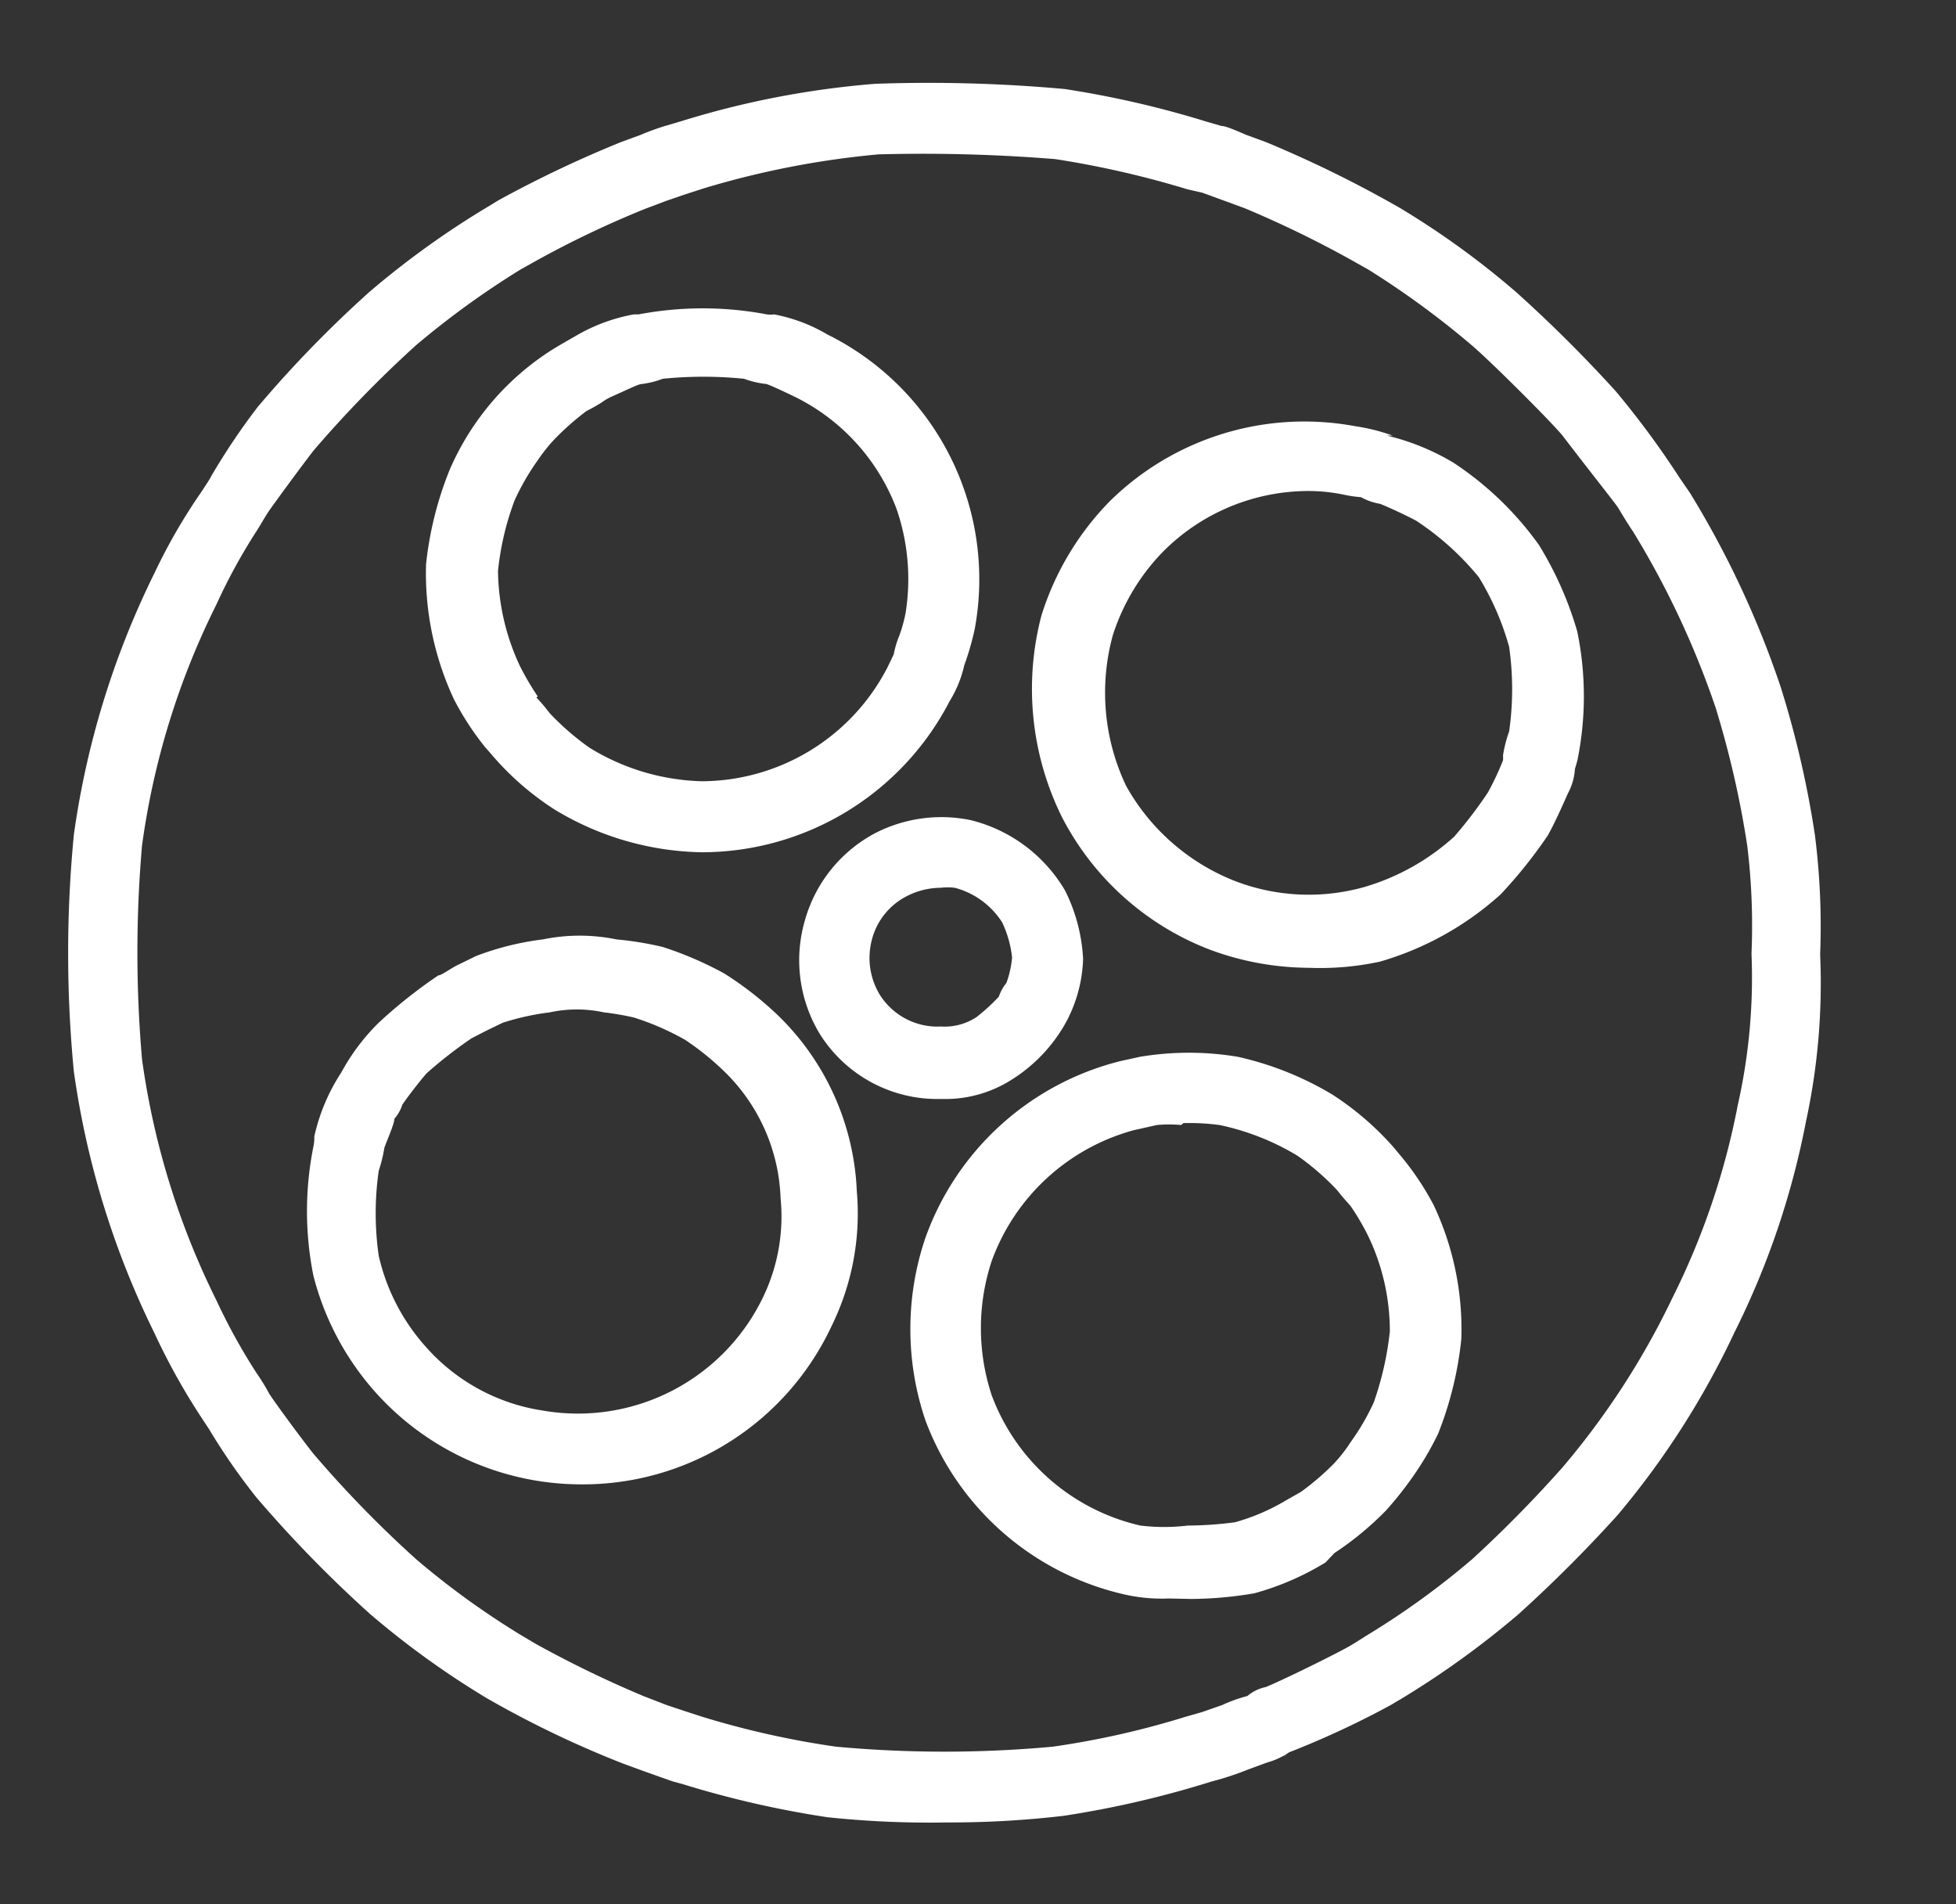 <svg id="Layer_1" data-name="Layer 1" xmlns="http://www.w3.org/2000/svg" viewBox="0 0 41.32 40.22"><rect x="0" y="0" width="41.32" height="40.22" fill="#333333" stroke="none"/><defs><style>.cls-1{fill:#fff;}</style></defs><path class="cls-1" d="M20,38.49a20.41,20.41,0,0,1-2.52-.11,20.8,20.8,0,0,1-3.06-.7l-.22-.06-.62-.22-.41-.15A21.53,21.53,0,0,1,10.52,36l-.23-.13a18.28,18.28,0,0,1-2.47-1.78,26.37,26.37,0,0,1-2.4-2.46,13.32,13.32,0,0,1-1-1.44h0l-.21-.32a13.86,13.86,0,0,1-.95-1.72,18.17,18.17,0,0,1-1.7-5.52,26,26,0,0,1,0-5,18.09,18.09,0,0,1,1.7-5.52,12.11,12.11,0,0,1,1-1.73c.09-.14.18-.27.2-.32h0A14.19,14.19,0,0,1,5.44,8.6,24.59,24.59,0,0,1,7.81,6.16,18.52,18.52,0,0,1,10.3,4.37l.23-.14A24.68,24.68,0,0,1,13.12,3l.41-.15a5.16,5.16,0,0,1,.52-.19l.34-.1a18.82,18.82,0,0,1,4.1-.79,31.81,31.81,0,0,1,4,.11,20.77,20.77,0,0,1,3,.69l.31.09c.1,0,.34.11.53.19l.41.15a24.85,24.85,0,0,1,2.6,1.26l.23.13a17.69,17.69,0,0,1,2.47,1.79,29.35,29.35,0,0,1,2.09,2.08,18.62,18.62,0,0,1,1.35,1.83l.22.32a20,20,0,0,1,1.92,4.11,20.76,20.76,0,0,1,.72,3.12,15.28,15.28,0,0,1,.11,2.52,13.8,13.8,0,0,1-.3,3.53,17.19,17.19,0,0,1-1.51,4.45A17.55,17.55,0,0,1,34.17,32a29.4,29.4,0,0,1-2.09,2.09,18.85,18.85,0,0,1-2.48,1.79l-.22.13a18.86,18.86,0,0,1-2.15,1,1.5,1.5,0,0,1-.45.21l-.41.15c-.19.08-.44.16-.54.19l-.25.07a20.94,20.94,0,0,1-3.11.72A20.52,20.52,0,0,1,20,38.49Zm7.19-1.42a.87.87,0,0,1-.23,0A.59.59,0,0,0,27.14,37.07ZM5.69,29.44c.09.14.56.79.92,1.25a23.8,23.8,0,0,0,2.18,2.24A17.17,17.17,0,0,0,11,34.53l.32.19a23.43,23.43,0,0,0,2.27,1.1l.49.19.42.14.34.11a18.65,18.65,0,0,0,2.82.63,25,25,0,0,0,4.58,0,18,18,0,0,0,2.8-.63l.35-.1.43-.15a3.14,3.14,0,0,1,.53-.19.89.89,0,0,1,.39-.19c.33-.13,1.61-.76,1.83-.9l.32-.2a17,17,0,0,0,2.21-1.6A26.41,26.41,0,0,0,33,31a16.47,16.47,0,0,0,2.32-3.57,15.68,15.68,0,0,0,1.39-4.09A12.24,12.24,0,0,0,37,20.14a13.94,13.94,0,0,0-.09-2.28,20.29,20.29,0,0,0-.67-2.92,18.51,18.51,0,0,0-1.74-3.71c-.11-.16-.21-.33-.26-.41l-.06-.1C34.1,10.6,33.62,10,33,9.19c-.26-.31-1.46-1.51-1.9-1.89A18.48,18.48,0,0,0,28.9,5.69l-.32-.18A22.56,22.56,0,0,0,26.3,4.4l-.49-.18-.41-.15L25.09,4a20.11,20.11,0,0,0-2.8-.64,35,35,0,0,0-3.73-.1h0a18.62,18.62,0,0,0-3.7.72l-.37.12-.41.14-.45.17A20.9,20.9,0,0,0,11.34,5.5L11,5.69a18.21,18.21,0,0,0-2.21,1.6A24.8,24.8,0,0,0,6.62,9.52c-.36.47-.84,1.13-.93,1.26s-.14.23-.26.42a12.18,12.18,0,0,0-.86,1.57A16.31,16.31,0,0,0,3,17.86a26.13,26.13,0,0,0,0,4.51,16.48,16.48,0,0,0,1.57,5.09A12.75,12.75,0,0,0,5.42,29,4.32,4.32,0,0,1,5.69,29.44Zm20.58,6.44-.12.15Zm-1.58-2.12a3.57,3.57,0,0,1-1-.1A5.88,5.88,0,0,1,19.55,30a6,6,0,0,1,0-3.86,5.89,5.89,0,0,1,4.12-3.73l.41-.09a6.26,6.26,0,0,1,2.07,0h0a6.72,6.72,0,0,1,2,.8,6.24,6.24,0,0,1,1.28,1.1l.2.24h0a5.94,5.94,0,0,1,.66,1,6.15,6.15,0,0,1,.58,2.82,7.48,7.48,0,0,1-.49,2,6.55,6.55,0,0,1-.6,1,7.6,7.6,0,0,1-.49.61,6.58,6.58,0,0,1-1.1.91L28,33a5.83,5.83,0,0,1-1.5.65,8.12,8.12,0,0,1-1.33.12Zm.26-10a2.89,2.89,0,0,0-.51,0l-.49.11a4.43,4.43,0,0,0-3,2.76,4.52,4.52,0,0,0,0,2.84,4.4,4.4,0,0,0,3.14,2.75,4.18,4.18,0,0,0,1,0,7.78,7.78,0,0,0,1-.07,4.41,4.41,0,0,0,1.09-.47l.3-.17a5.6,5.6,0,0,0,.69-.59,3.07,3.07,0,0,0,.36-.46,4.92,4.92,0,0,0,.49-.84,6.63,6.63,0,0,0,.34-1.5,4.64,4.64,0,0,0-.45-2,5.13,5.13,0,0,0-.38-.65h0c-.08-.09-.18-.2-.28-.33a5.47,5.47,0,0,0-.84-.73,5.26,5.26,0,0,0-1.65-.65A4.88,4.88,0,0,0,25,23.72ZM12.28,31.35A5.84,5.84,0,0,1,8,29.48a5.88,5.88,0,0,1-1.38-2.54,6.92,6.92,0,0,1,0-2.72A.94.94,0,0,0,6.64,24a4.09,4.09,0,0,1,.57-1.35A4.45,4.45,0,0,1,8,21.6a10.38,10.38,0,0,1,1.26-1c.07,0,.26-.15.43-.23l.37-.18a6,6,0,0,1,1.41-.35,3.85,3.85,0,0,1,1.55,0h0A7,7,0,0,1,14,20a7.5,7.5,0,0,1,1.3.56,7.18,7.18,0,0,1,1.14.89,5.49,5.49,0,0,1,1.66,3.71A5.38,5.38,0,0,1,17.57,28,5.8,5.8,0,0,1,12.28,31.35ZM8.12,24.24a3.19,3.19,0,0,1-.12.49,6.33,6.33,0,0,0,0,1.79,4.31,4.31,0,0,0,1,1.93,4.11,4.11,0,0,0,2.46,1.34,4.34,4.34,0,0,0,4.7-2.48,3.93,3.93,0,0,0,.33-2,3.92,3.92,0,0,0-1.22-2.71,5.67,5.67,0,0,0-.8-.64,5.59,5.59,0,0,0-1.08-.47,5.78,5.78,0,0,0-.64-.11,2.69,2.69,0,0,0-1.13,0,5.5,5.5,0,0,0-1,.22l-.37.18-.29.15a9.3,9.3,0,0,0-.95.74c-.14.16-.41.51-.51.66a.85.85,0,0,1-.17.3C8.34,23.71,8.17,24.1,8.12,24.24Zm-.93-1.52a.83.83,0,0,0-.05.18A1,1,0,0,1,7.19,22.72Zm.1-.14,0,.06Zm12.59.63a2.93,2.93,0,0,1-2.56-1.37A3,3,0,0,1,17,19.45a3,3,0,0,1,1.5-1.86,3.06,3.06,0,0,1,2-.27h0a3.2,3.2,0,0,1,2,1.49,3.63,3.63,0,0,1,.38,1.44,3,3,0,0,1-.4,1.41,3.35,3.35,0,0,1-1.22,1.21A2.61,2.61,0,0,1,19.88,23.21Zm0-4.46a1.58,1.58,0,0,0-.73.18,1.43,1.43,0,0,0-.73.91A1.5,1.5,0,0,0,18.58,21a1.44,1.44,0,0,0,1.3.68,1.22,1.22,0,0,0,.75-.2,4.09,4.09,0,0,0,.47-.43.92.92,0,0,1,.16-.29,2.1,2.1,0,0,0,.12-.54,2.32,2.32,0,0,0-.21-.74,1.7,1.7,0,0,0-1-.73A1.27,1.27,0,0,0,19.87,18.75Zm2.67,2.63a.68.68,0,0,1,0,.19A.58.58,0,0,0,22.54,21.38Zm-1.21-.67Zm6.32-.27a6.06,6.06,0,0,1-2.12-.39,5.89,5.89,0,0,1-3.11-2.8A6.1,6.1,0,0,1,22,13a6,6,0,0,1,1.45-2.42A5.86,5.86,0,0,1,28.62,9a4.07,4.07,0,0,1,.8.2H29.3a5,5,0,0,1,1.4.57,6.84,6.84,0,0,1,1.81,1.74,7.42,7.42,0,0,1,.81,1.83,6.78,6.78,0,0,1,0,2.73l-.05.17h0a1.26,1.26,0,0,1-.15.52c-.29.66-.39.82-.42.88a10,10,0,0,1-1,1.25,6.5,6.5,0,0,1-2.55,1.42A6,6,0,0,1,27.65,20.44Zm0-10.07a4.34,4.34,0,0,0-3.09,1.28,4.49,4.49,0,0,0-1.06,1.76,4.58,4.58,0,0,0,.28,3.19,4.53,4.53,0,0,0,2.28,2,4.34,4.34,0,0,0,2.73.14,4.86,4.86,0,0,0,1.92-1.07,9.39,9.39,0,0,0,.71-.93,5.85,5.85,0,0,0,.32-.68.42.42,0,0,0,0-.1,2.69,2.69,0,0,1,.13-.51,6.32,6.32,0,0,0,0-1.79,5.78,5.78,0,0,0-.64-1.47A5.87,5.87,0,0,0,29.92,11c-.16-.09-.61-.3-.77-.36a1.23,1.23,0,0,1-.4-.14,2.5,2.5,0,0,1-.35-.05h0A3.71,3.71,0,0,0,27.64,10.37ZM14.83,18a6.18,6.18,0,0,1-3.11-.9A6,6,0,0,1,10.44,16l-.2-.23h0a6,6,0,0,1-.65-1A6.29,6.29,0,0,1,9,11.92a7.37,7.37,0,0,1,.5-2,5.66,5.66,0,0,1,2.19-2.55l.15-.09.4-.23a3.74,3.74,0,0,1,1.15-.41l.1,0a7.26,7.26,0,0,1,2.71,0h0a.48.48,0,0,0,.15,0,3.44,3.44,0,0,1,1.12.42,5.77,5.77,0,0,1,3.12,6.23,5.86,5.86,0,0,1-.22.76,2.47,2.47,0,0,1-.31.76A5.9,5.9,0,0,1,14.83,18Zm-3.5-3.27a3.63,3.63,0,0,1,.28.33,5.55,5.55,0,0,0,.84.73,4.75,4.75,0,0,0,2.38.71,4.43,4.43,0,0,0,3.92-2.41l.13-.27a1.94,1.94,0,0,1,.12-.4,3.25,3.25,0,0,0,.13-.47,4.55,4.55,0,0,0-.19-2.2,4.35,4.35,0,0,0-2.11-2.35c-.33-.16-.55-.26-.64-.29A1.89,1.89,0,0,1,15.72,8,8.53,8.53,0,0,0,14,8a1.92,1.92,0,0,1-.44.11c-.07,0-.24.09-.67.28a1.25,1.25,0,0,0-.18.11,3.6,3.6,0,0,1-.32.18,5.78,5.78,0,0,0-.67.59,3.54,3.54,0,0,0-.36.45,5.09,5.09,0,0,0-.49.85,5.92,5.92,0,0,0-.35,1.49,4.86,4.86,0,0,0,.46,2,6,6,0,0,0,.38.65Z"/></svg>